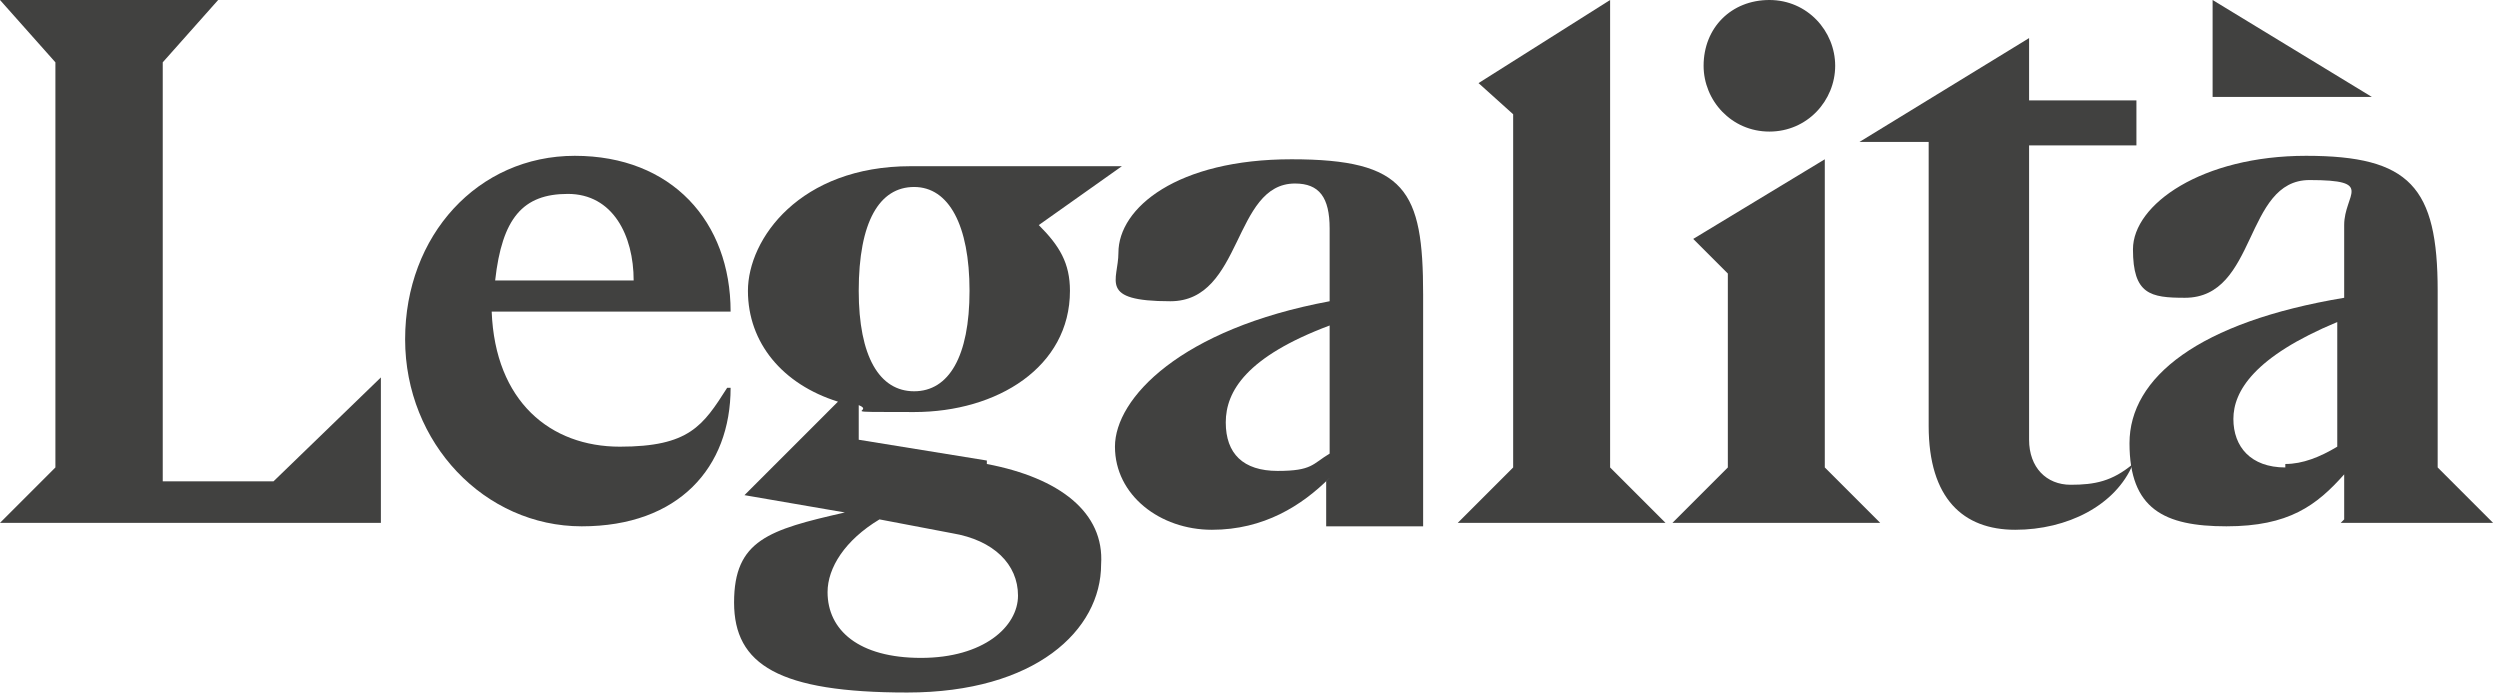 <?xml version="1.0" encoding="UTF-8"?>
<svg id="Layer_1" xmlns="http://www.w3.org/2000/svg" xmlns:xmpTPg="http://ns.adobe.com/xap/1.0/t/pg/" xmlns:xmpGImg="http://ns.adobe.com/xap/1.0/g/img/" xmlns:xmpG="http://ns.adobe.com/xap/1.0/g/" xmlns:xmp="http://ns.adobe.com/xap/1.0/" xmlns:x="adobe:ns:meta/" xmlns:stDim="http://ns.adobe.com/xap/1.0/sType/Dimensions#" xmlns:rdf="http://www.w3.org/1999/02/22-rdf-syntax-ns#" xmlns:illustrator="http://ns.adobe.com/illustrator/1.0/" xmlns:dc="http://purl.org/dc/elements/1.1/" version="1.1" viewBox="0 0 72.2 20">
  <!-- Generator: Adobe Illustrator 29.6.1, SVG Export Plug-In . SVG Version: 2.1.1 Build 9)  -->
  <defs>
    <style>
      .st0 {
        fill: #414140;
      }
    </style>
  </defs>
  <path class="st0" d="M24.8,8.4c0,1.9.6,2.9,1.6,2.9s1.6-1,1.6-2.9-.6-3-1.6-3-1.6,1-1.6,3M29.4,17.2c0-.9-.7-1.6-1.9-1.8l-2.1-.4c-1,.6-1.5,1.4-1.5,2.1,0,1.1.9,1.9,2.7,1.9s2.8-.9,2.8-1.8M28.5,13.4c2.1.4,3.4,1.4,3.3,2.9,0,1.9-1.9,3.7-5.6,3.7s-5-.8-5-2.6,1-2.1,3.2-2.6l-2.9-.5,2.7-2.7c-1.6-.5-2.6-1.7-2.6-3.2s1.5-3.6,4.7-3.6h6.1l-2.4,1.7c.6.6.9,1.1.9,1.9,0,2.2-2.1,3.5-4.5,3.5s-1.1,0-1.6-.2v1l3.7.6Z"/>
  <path class="st0" d="M49.2,1.9c0-1.1.8-1.9,1.9-1.9s1.9.9,1.9,1.9-.8,1.9-1.9,1.9-1.9-.9-1.9-1.9M49.9,13.5v-5.6l-1-1,3.8-2.3v8.9l1.6,1.6h-6l1.6-1.6Z"/>
  <path class="st0" d="M55.7,12.3V4.1h-2l4.9-3v1.8h3.1v1.3h-3.1v8.5c0,.8.5,1.3,1.2,1.3s1.2-.1,1.8-.6c-.5,1.2-1.9,1.9-3.4,1.9s-2.5-.9-2.5-3"/>
  <polygon class="st0" points="43.7 13.5 43.7 3.3 42.7 2.4 46.5 0 46.5 13.5 48.1 15.1 42.1 15.1 43.7 13.5"/>
  <path class="st0" d="M14.3,8.1h4c0-1.3-.6-2.5-1.9-2.5s-1.9.7-2.1,2.5M21.1,11.2c0,2.3-1.5,4-4.3,4s-5.1-2.4-5.1-5.4,2.1-5.3,4.9-5.3,4.5,1.9,4.5,4.5h-6.9c.1,2.6,1.7,3.9,3.7,3.9s2.4-.6,3.1-1.7"/>
  <polygon class="st0" points="1.6 13.5 1.6 1.8 0 0 6.3 0 4.7 1.8 4.7 13.9 7.9 13.9 11 10.9 11 15.1 0 15.1 1.6 13.5"/>
  <polygon class="st0" points="68.5 2.8 63.9 0 63.9 2.8 68.5 2.8"/>
  <path class="st0" d="M38.4,13v-3.6c-2.4.9-3,1.9-3,2.8s.5,1.4,1.5,1.4,1-.2,1.5-.5M38.4,13.8c-.8.8-1.9,1.5-3.4,1.5s-2.8-1-2.8-2.4,1.9-3.4,6.2-4.2v-2.1c0-.9-.3-1.3-1-1.3-1.8,0-1.5,3.4-3.6,3.4s-1.5-.6-1.5-1.4c0-1.3,1.7-2.7,5-2.7s3.8.9,3.8,3.9v6.7h-2.8v-1.3Z"/>
  <path class="st0" d="M66,13.5c-1,0-1.5-.6-1.5-1.4s.6-1.8,3-2.8v3.6c-.5.3-1,.5-1.5.5M67.6,15.1h4.4l-1.6-1.6v-.7h0v-4.4c0-3-.8-3.9-3.8-3.9s-5,1.4-5,2.7.5,1.4,1.5,1.4c2.1,0,1.7-3.4,3.6-3.4s1,.4,1,1.3v2.1c-4.2.7-6.2,2.3-6.2,4.2s1,2.4,2.8,2.4,2.6-.6,3.4-1.5v1.3Z"/>
</svg>